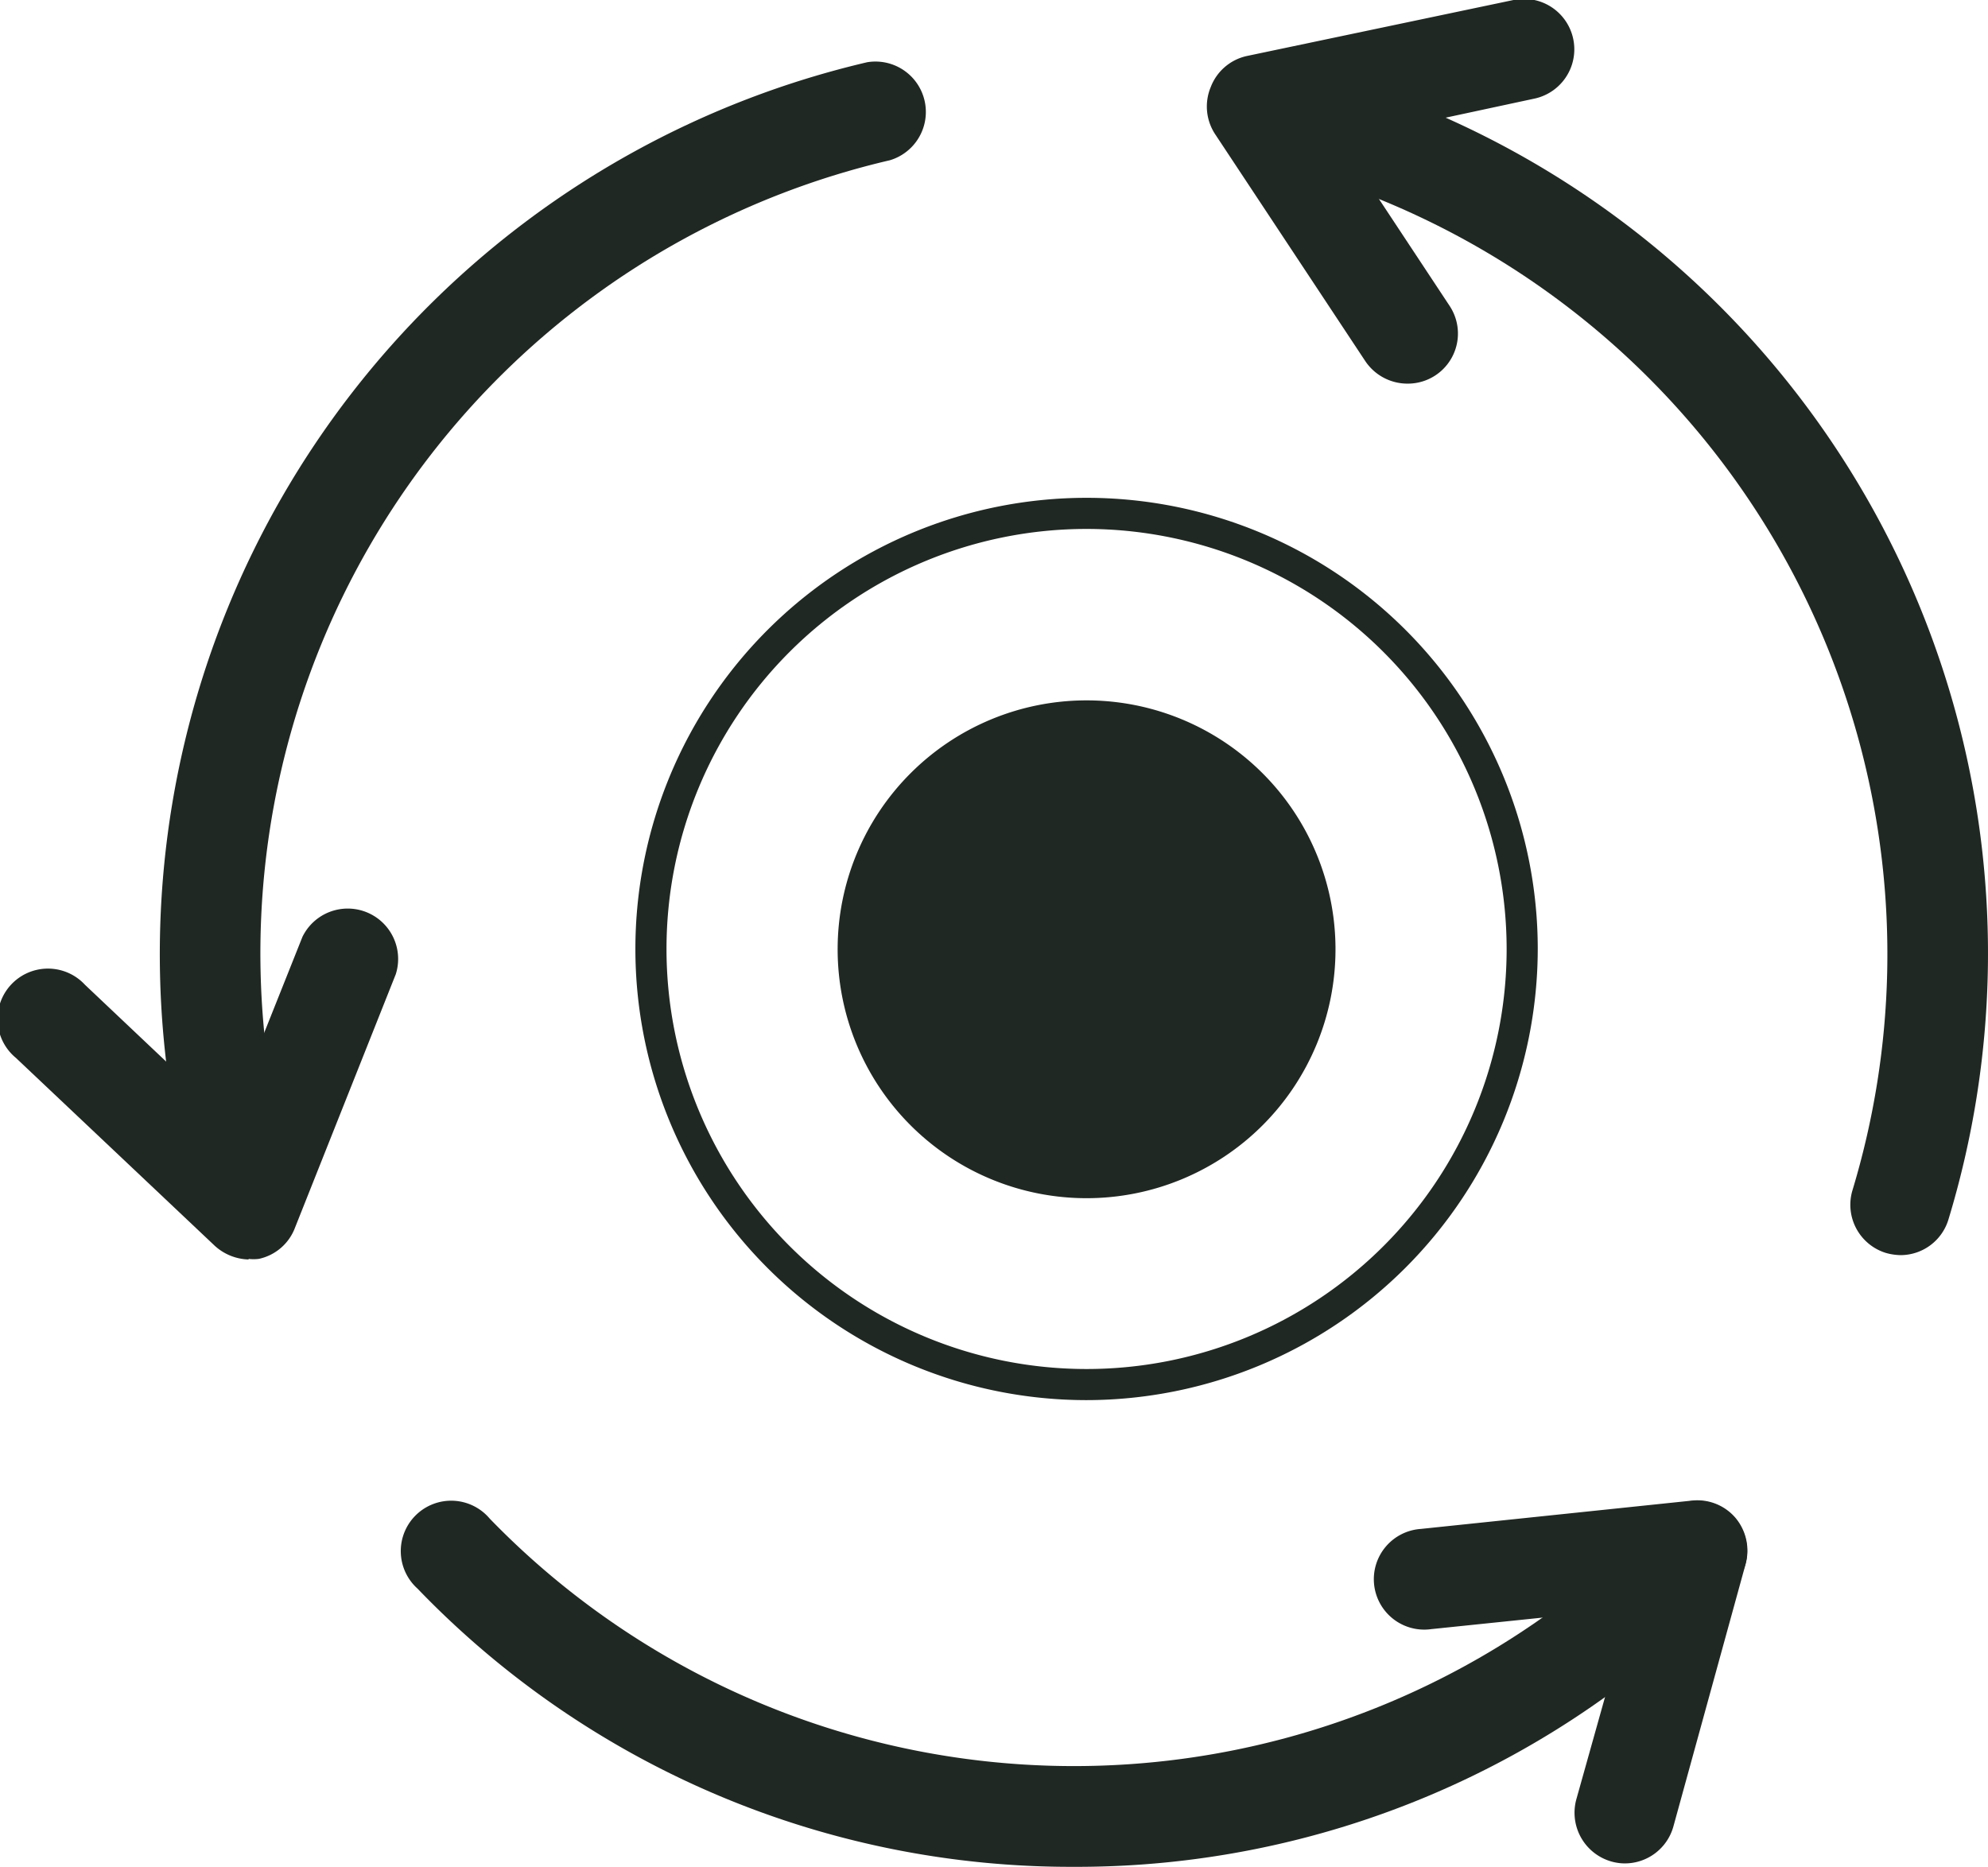 <svg xmlns="http://www.w3.org/2000/svg" viewBox="0 0 63.89 60.01"><defs><style>.cls-1{fill:#202823;}</style></defs><title>icon-usato-neg</title><g id="Livello_2" data-name="Livello 2"><g id="Livello_1-2" data-name="Livello 1"><path class="cls-1" d="M34.92,45a14.5,14.5,0,1,1,14.5-14.5A14.52,14.52,0,0,1,34.92,45Zm0-28a13.5,13.5,0,1,0,13.5,13.5A13.51,13.51,0,0,0,34.92,17Z"/><path class="cls-1" d="M42.92,30.51a8,8,0,1,1-8-8,8,8,0,0,1,8,8"/><path class="cls-1" d="M8,40.34A1.64,1.64,0,0,1,6.4,39.2,29.44,29.44,0,0,1,27.87,2a1.62,1.62,0,0,1,.73,3.15A26.17,26.17,0,0,0,9.5,38.25a1.61,1.61,0,0,1-1.08,2,1.49,1.49,0,0,1-.47.07"/><path class="cls-1" d="M34.51,60a29.13,29.13,0,0,1-21.09-8.94,1.62,1.62,0,1,1,2.32-2.25,26.14,26.14,0,0,0,37.55,0,1.62,1.62,0,1,1,2.32,2.25A29.14,29.14,0,0,1,34.51,60"/><path class="cls-1" d="M61.08,40.34a1.84,1.84,0,0,1-.47-.07,1.62,1.62,0,0,1-1.08-2A26.2,26.2,0,0,0,40.43,5.16,1.62,1.62,0,1,1,41.16,2,29.41,29.41,0,0,1,62.62,39.19a1.61,1.61,0,0,1-1.54,1.15"/><path class="cls-1" d="M45.24,12.33a1.63,1.63,0,0,1-1.36-.72l-4.83-7.3a1.62,1.62,0,0,1-.14-1.51,1.61,1.61,0,0,1,1.16-1L48.64,0a1.62,1.62,0,0,1,.67,3.17L43.07,4.51l3.51,5.31a1.61,1.61,0,0,1-1.34,2.51"/><path class="cls-1" d="M8,40.48A1.68,1.68,0,0,1,6.86,40L.51,34a1.62,1.62,0,1,1,2.22-2.35l4.63,4.38,2.36-5.92a1.62,1.62,0,0,1,3,1.2L9.48,39.46a1.6,1.6,0,0,1-1.16,1,1.32,1.32,0,0,1-.34,0"/><path class="cls-1" d="M52.22,59.89a1.59,1.59,0,0,1-.43-.06,1.63,1.63,0,0,1-1.13-2l1.72-6.13L46,52.36a1.62,1.62,0,1,1-.34-3.22l8.71-.91a1.61,1.61,0,0,1,1.41.56,1.64,1.64,0,0,1,.32,1.48L53.78,58.7a1.62,1.62,0,0,1-1.56,1.19"/></g></g></svg>